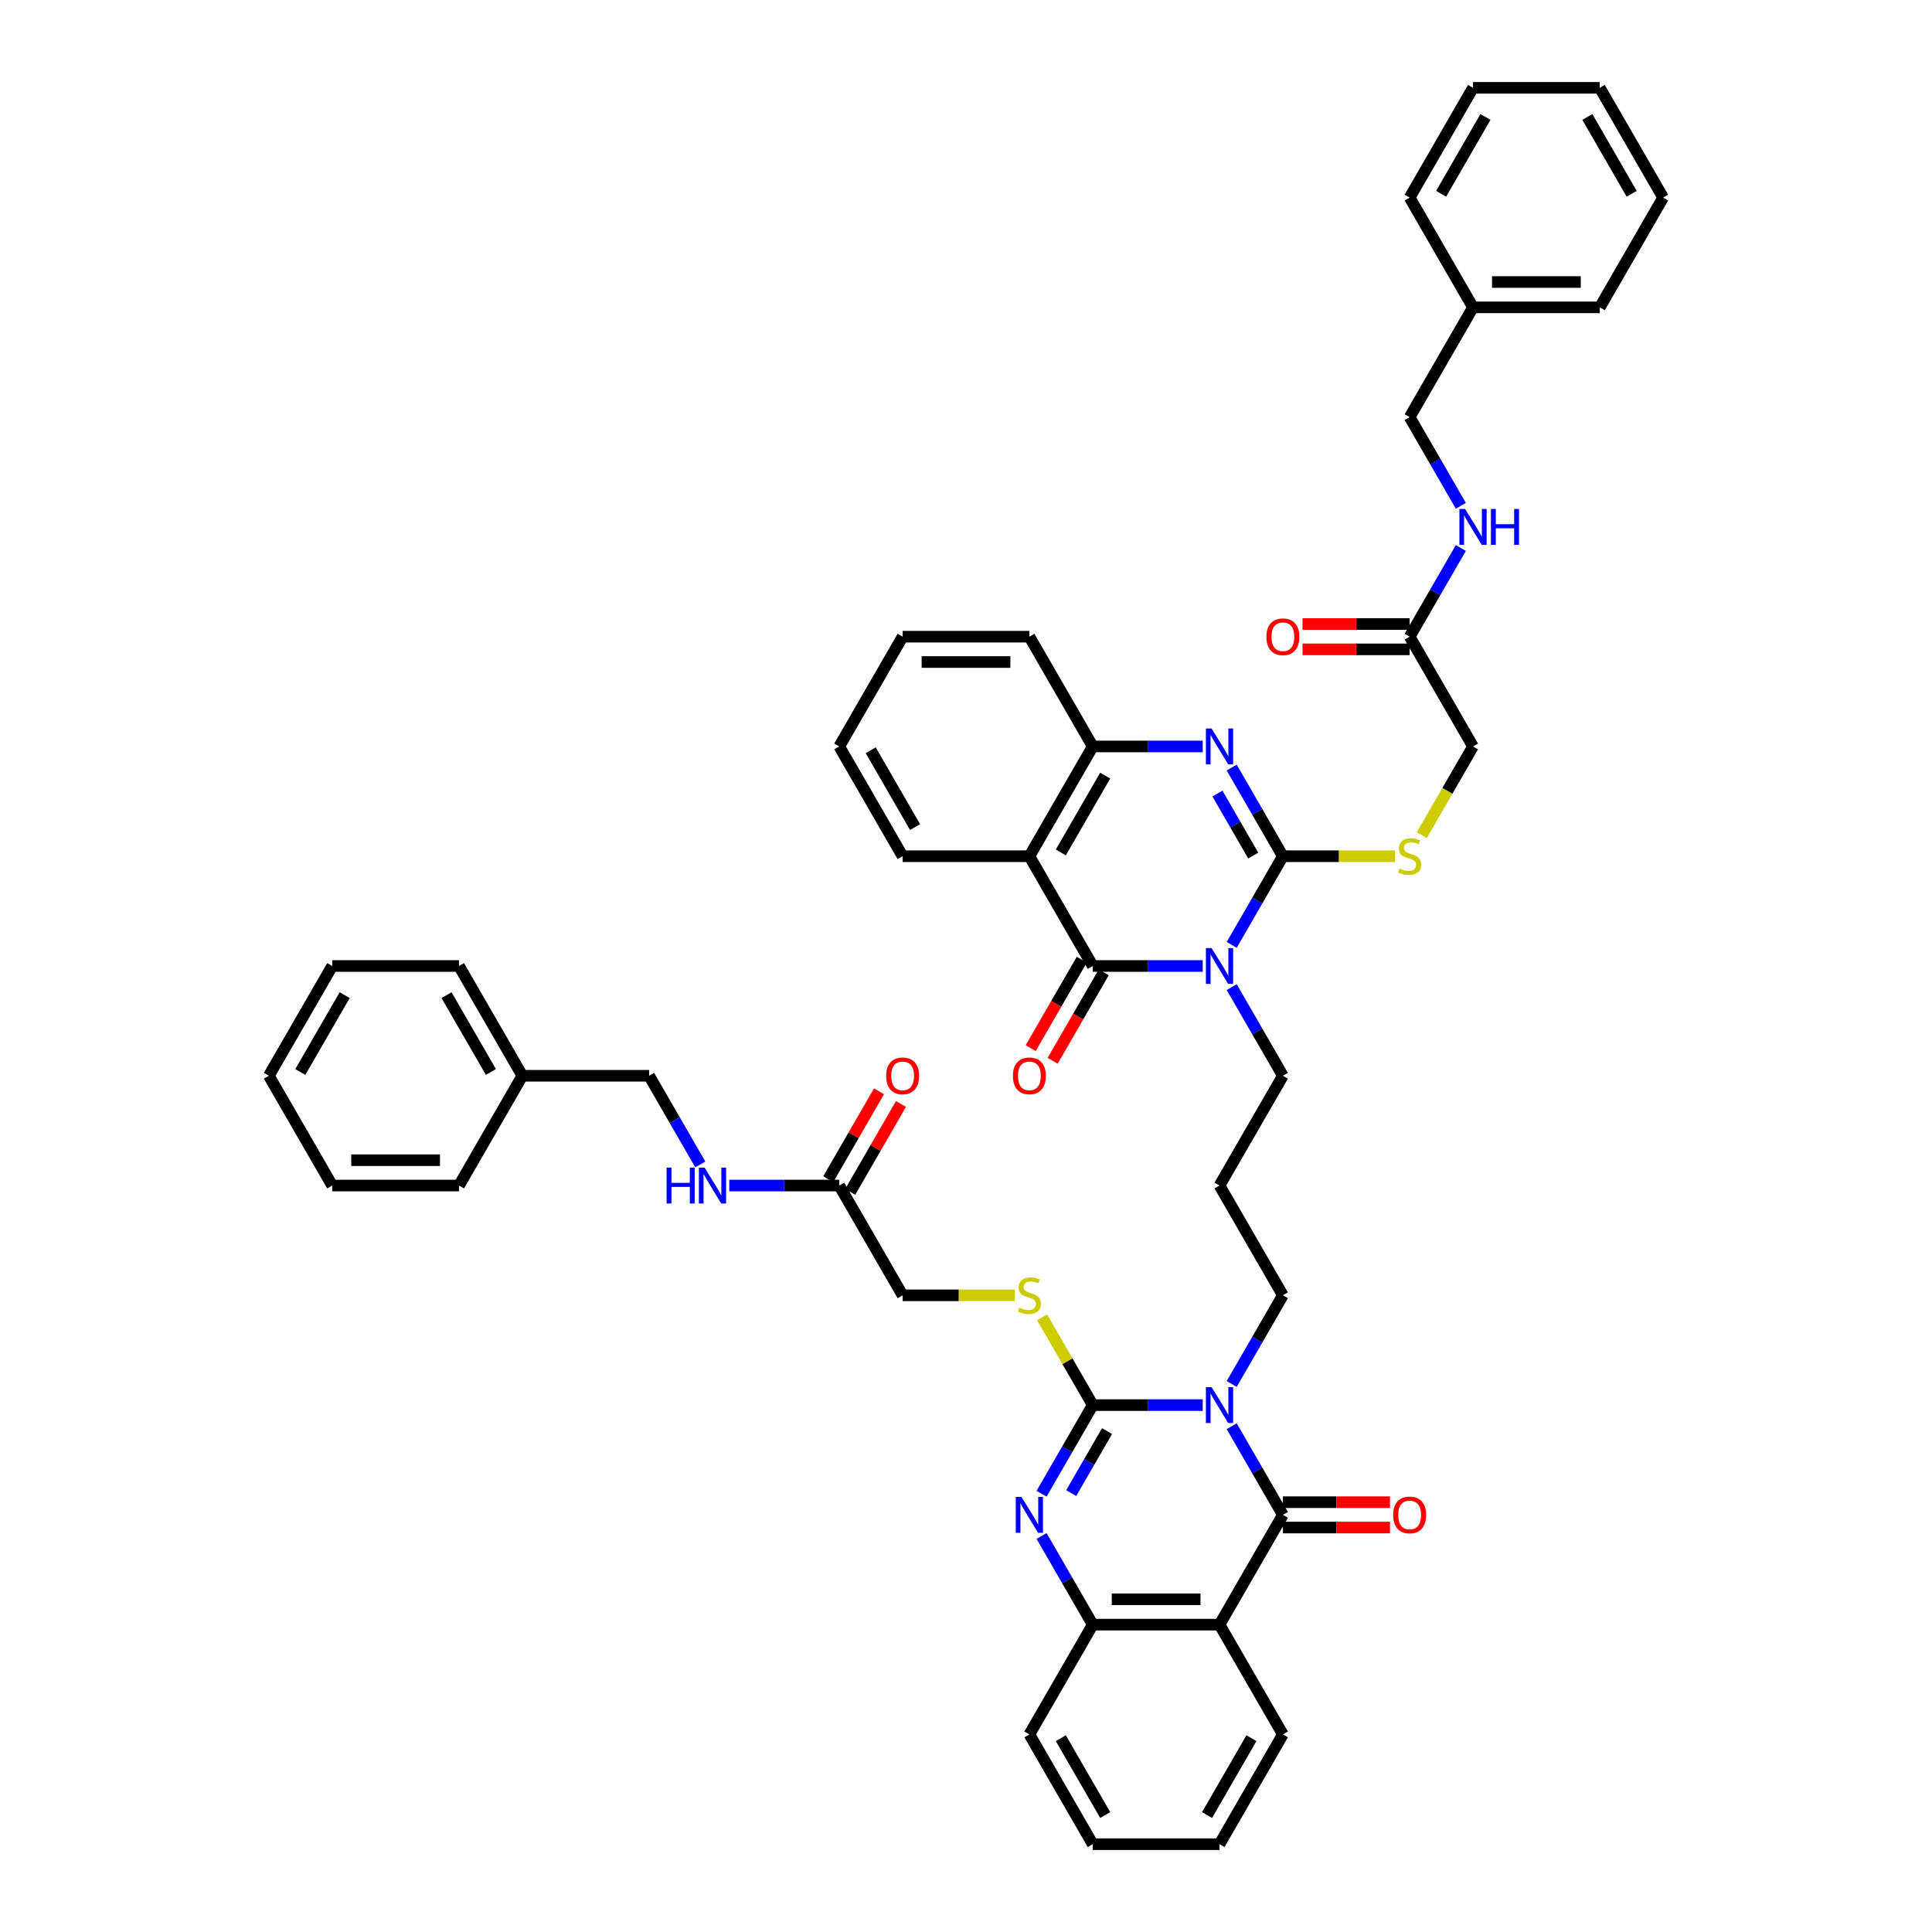 <?xml version='1.0' encoding='iso-8859-1'?>
<svg version='1.1' baseProfile='full'
              xmlns='http://www.w3.org/2000/svg'
                      xmlns:rdkit='http://www.rdkit.org/xml'
                      xmlns:xlink='http://www.w3.org/1999/xlink'
                  xml:space='preserve'
width='1000px' height='1000px' viewBox='0 0 1000 1000'>
<!-- END OF HEADER -->
<rect style='opacity:1.0;fill:#FFFFFF;stroke:none' width='1000' height='1000' x='0' y='0'> </rect>
<path class='bond-1' d='M 637.527,489.07 L 650.773,466.126' style='fill:none;fill-rule:evenodd;stroke:#0000FF;stroke-width:6px;stroke-linecap:butt;stroke-linejoin:miter;stroke-opacity:1' />
<path class='bond-1' d='M 650.773,466.126 L 664.02,443.182' style='fill:none;fill-rule:evenodd;stroke:#000000;stroke-width:6px;stroke-linecap:butt;stroke-linejoin:miter;stroke-opacity:1' />
<path class='bond-3' d='M 622.529,500 L 594.069,500' style='fill:none;fill-rule:evenodd;stroke:#0000FF;stroke-width:6px;stroke-linecap:butt;stroke-linejoin:miter;stroke-opacity:1' />
<path class='bond-3' d='M 594.069,500 L 565.608,500' style='fill:none;fill-rule:evenodd;stroke:#000000;stroke-width:6px;stroke-linecap:butt;stroke-linejoin:miter;stroke-opacity:1' />
<path class='bond-19' d='M 637.527,510.93 L 650.773,533.874' style='fill:none;fill-rule:evenodd;stroke:#0000FF;stroke-width:6px;stroke-linecap:butt;stroke-linejoin:miter;stroke-opacity:1' />
<path class='bond-19' d='M 650.773,533.874 L 664.02,556.818' style='fill:none;fill-rule:evenodd;stroke:#000000;stroke-width:6px;stroke-linecap:butt;stroke-linejoin:miter;stroke-opacity:1' />
<path class='bond-0' d='M 637.527,716.342 L 650.773,693.398' style='fill:none;fill-rule:evenodd;stroke:#0000FF;stroke-width:6px;stroke-linecap:butt;stroke-linejoin:miter;stroke-opacity:1' />
<path class='bond-0' d='M 650.773,693.398 L 664.02,670.455' style='fill:none;fill-rule:evenodd;stroke:#000000;stroke-width:6px;stroke-linecap:butt;stroke-linejoin:miter;stroke-opacity:1' />
<path class='bond-2' d='M 622.529,727.273 L 594.069,727.273' style='fill:none;fill-rule:evenodd;stroke:#0000FF;stroke-width:6px;stroke-linecap:butt;stroke-linejoin:miter;stroke-opacity:1' />
<path class='bond-2' d='M 594.069,727.273 L 565.608,727.273' style='fill:none;fill-rule:evenodd;stroke:#000000;stroke-width:6px;stroke-linecap:butt;stroke-linejoin:miter;stroke-opacity:1' />
<path class='bond-4' d='M 637.527,738.203 L 650.773,761.147' style='fill:none;fill-rule:evenodd;stroke:#0000FF;stroke-width:6px;stroke-linecap:butt;stroke-linejoin:miter;stroke-opacity:1' />
<path class='bond-4' d='M 650.773,761.147 L 664.02,784.091' style='fill:none;fill-rule:evenodd;stroke:#000000;stroke-width:6px;stroke-linecap:butt;stroke-linejoin:miter;stroke-opacity:1' />
<path class='bond-5' d='M 664.02,443.182 L 650.773,420.238' style='fill:none;fill-rule:evenodd;stroke:#000000;stroke-width:6px;stroke-linecap:butt;stroke-linejoin:miter;stroke-opacity:1' />
<path class='bond-5' d='M 650.773,420.238 L 637.527,397.294' style='fill:none;fill-rule:evenodd;stroke:#0000FF;stroke-width:6px;stroke-linecap:butt;stroke-linejoin:miter;stroke-opacity:1' />
<path class='bond-5' d='M 648.682,442.859 L 639.41,426.799' style='fill:none;fill-rule:evenodd;stroke:#000000;stroke-width:6px;stroke-linecap:butt;stroke-linejoin:miter;stroke-opacity:1' />
<path class='bond-5' d='M 639.41,426.799 L 630.137,410.738' style='fill:none;fill-rule:evenodd;stroke:#0000FF;stroke-width:6px;stroke-linecap:butt;stroke-linejoin:miter;stroke-opacity:1' />
<path class='bond-11' d='M 664.02,443.182 L 693.025,443.182' style='fill:none;fill-rule:evenodd;stroke:#000000;stroke-width:6px;stroke-linecap:butt;stroke-linejoin:miter;stroke-opacity:1' />
<path class='bond-11' d='M 693.025,443.182 L 722.031,443.182' style='fill:none;fill-rule:evenodd;stroke:#CCCC00;stroke-width:6px;stroke-linecap:butt;stroke-linejoin:miter;stroke-opacity:1' />
<path class='bond-6' d='M 565.608,727.273 L 552.361,750.217' style='fill:none;fill-rule:evenodd;stroke:#000000;stroke-width:6px;stroke-linecap:butt;stroke-linejoin:miter;stroke-opacity:1' />
<path class='bond-6' d='M 552.361,750.217 L 539.115,773.161' style='fill:none;fill-rule:evenodd;stroke:#0000FF;stroke-width:6px;stroke-linecap:butt;stroke-linejoin:miter;stroke-opacity:1' />
<path class='bond-6' d='M 572.998,740.717 L 563.725,756.777' style='fill:none;fill-rule:evenodd;stroke:#000000;stroke-width:6px;stroke-linecap:butt;stroke-linejoin:miter;stroke-opacity:1' />
<path class='bond-6' d='M 563.725,756.777 L 554.452,772.838' style='fill:none;fill-rule:evenodd;stroke:#0000FF;stroke-width:6px;stroke-linecap:butt;stroke-linejoin:miter;stroke-opacity:1' />
<path class='bond-12' d='M 565.608,727.273 L 552.498,704.565' style='fill:none;fill-rule:evenodd;stroke:#000000;stroke-width:6px;stroke-linecap:butt;stroke-linejoin:miter;stroke-opacity:1' />
<path class='bond-12' d='M 552.498,704.565 L 539.387,681.857' style='fill:none;fill-rule:evenodd;stroke:#CCCC00;stroke-width:6px;stroke-linecap:butt;stroke-linejoin:miter;stroke-opacity:1' />
<path class='bond-7' d='M 565.608,500 L 532.804,443.182' style='fill:none;fill-rule:evenodd;stroke:#000000;stroke-width:6px;stroke-linecap:butt;stroke-linejoin:miter;stroke-opacity:1' />
<path class='bond-15' d='M 559.926,496.72 L 546.71,519.611' style='fill:none;fill-rule:evenodd;stroke:#000000;stroke-width:6px;stroke-linecap:butt;stroke-linejoin:miter;stroke-opacity:1' />
<path class='bond-15' d='M 546.71,519.611 L 533.493,542.503' style='fill:none;fill-rule:evenodd;stroke:#FF0000;stroke-width:6px;stroke-linecap:butt;stroke-linejoin:miter;stroke-opacity:1' />
<path class='bond-15' d='M 571.29,503.28 L 558.073,526.172' style='fill:none;fill-rule:evenodd;stroke:#000000;stroke-width:6px;stroke-linecap:butt;stroke-linejoin:miter;stroke-opacity:1' />
<path class='bond-15' d='M 558.073,526.172 L 544.857,549.063' style='fill:none;fill-rule:evenodd;stroke:#FF0000;stroke-width:6px;stroke-linecap:butt;stroke-linejoin:miter;stroke-opacity:1' />
<path class='bond-8' d='M 664.02,784.091 L 631.216,840.909' style='fill:none;fill-rule:evenodd;stroke:#000000;stroke-width:6px;stroke-linecap:butt;stroke-linejoin:miter;stroke-opacity:1' />
<path class='bond-16' d='M 664.02,790.652 L 691.739,790.652' style='fill:none;fill-rule:evenodd;stroke:#000000;stroke-width:6px;stroke-linecap:butt;stroke-linejoin:miter;stroke-opacity:1' />
<path class='bond-16' d='M 691.739,790.652 L 719.459,790.652' style='fill:none;fill-rule:evenodd;stroke:#FF0000;stroke-width:6px;stroke-linecap:butt;stroke-linejoin:miter;stroke-opacity:1' />
<path class='bond-16' d='M 664.02,777.53 L 691.739,777.53' style='fill:none;fill-rule:evenodd;stroke:#000000;stroke-width:6px;stroke-linecap:butt;stroke-linejoin:miter;stroke-opacity:1' />
<path class='bond-16' d='M 691.739,777.53 L 719.459,777.53' style='fill:none;fill-rule:evenodd;stroke:#FF0000;stroke-width:6px;stroke-linecap:butt;stroke-linejoin:miter;stroke-opacity:1' />
<path class='bond-48' d='M 622.529,386.364 L 594.069,386.364' style='fill:none;fill-rule:evenodd;stroke:#0000FF;stroke-width:6px;stroke-linecap:butt;stroke-linejoin:miter;stroke-opacity:1' />
<path class='bond-48' d='M 594.069,386.364 L 565.608,386.364' style='fill:none;fill-rule:evenodd;stroke:#000000;stroke-width:6px;stroke-linecap:butt;stroke-linejoin:miter;stroke-opacity:1' />
<path class='bond-50' d='M 539.115,795.021 L 552.361,817.965' style='fill:none;fill-rule:evenodd;stroke:#0000FF;stroke-width:6px;stroke-linecap:butt;stroke-linejoin:miter;stroke-opacity:1' />
<path class='bond-50' d='M 552.361,817.965 L 565.608,840.909' style='fill:none;fill-rule:evenodd;stroke:#000000;stroke-width:6px;stroke-linecap:butt;stroke-linejoin:miter;stroke-opacity:1' />
<path class='bond-9' d='M 532.804,443.182 L 565.608,386.364' style='fill:none;fill-rule:evenodd;stroke:#000000;stroke-width:6px;stroke-linecap:butt;stroke-linejoin:miter;stroke-opacity:1' />
<path class='bond-9' d='M 549.088,441.22 L 572.051,401.447' style='fill:none;fill-rule:evenodd;stroke:#000000;stroke-width:6px;stroke-linecap:butt;stroke-linejoin:miter;stroke-opacity:1' />
<path class='bond-28' d='M 532.804,443.182 L 467.196,443.182' style='fill:none;fill-rule:evenodd;stroke:#000000;stroke-width:6px;stroke-linecap:butt;stroke-linejoin:miter;stroke-opacity:1' />
<path class='bond-10' d='M 631.216,840.909 L 565.608,840.909' style='fill:none;fill-rule:evenodd;stroke:#000000;stroke-width:6px;stroke-linecap:butt;stroke-linejoin:miter;stroke-opacity:1' />
<path class='bond-10' d='M 621.375,827.787 L 575.449,827.787' style='fill:none;fill-rule:evenodd;stroke:#000000;stroke-width:6px;stroke-linecap:butt;stroke-linejoin:miter;stroke-opacity:1' />
<path class='bond-29' d='M 631.216,840.909 L 664.02,897.727' style='fill:none;fill-rule:evenodd;stroke:#000000;stroke-width:6px;stroke-linecap:butt;stroke-linejoin:miter;stroke-opacity:1' />
<path class='bond-32' d='M 565.608,386.364 L 532.804,329.545' style='fill:none;fill-rule:evenodd;stroke:#000000;stroke-width:6px;stroke-linecap:butt;stroke-linejoin:miter;stroke-opacity:1' />
<path class='bond-33' d='M 565.608,840.909 L 532.804,897.727' style='fill:none;fill-rule:evenodd;stroke:#000000;stroke-width:6px;stroke-linecap:butt;stroke-linejoin:miter;stroke-opacity:1' />
<path class='bond-24' d='M 735.923,432.278 L 749.178,409.321' style='fill:none;fill-rule:evenodd;stroke:#CCCC00;stroke-width:6px;stroke-linecap:butt;stroke-linejoin:miter;stroke-opacity:1' />
<path class='bond-24' d='M 749.178,409.321 L 762.432,386.364' style='fill:none;fill-rule:evenodd;stroke:#000000;stroke-width:6px;stroke-linecap:butt;stroke-linejoin:miter;stroke-opacity:1' />
<path class='bond-23' d='M 525.207,670.455 L 496.201,670.455' style='fill:none;fill-rule:evenodd;stroke:#CCCC00;stroke-width:6px;stroke-linecap:butt;stroke-linejoin:miter;stroke-opacity:1' />
<path class='bond-23' d='M 496.201,670.455 L 467.196,670.455' style='fill:none;fill-rule:evenodd;stroke:#000000;stroke-width:6px;stroke-linecap:butt;stroke-linejoin:miter;stroke-opacity:1' />
<path class='bond-13' d='M 434.392,613.636 L 467.196,670.455' style='fill:none;fill-rule:evenodd;stroke:#000000;stroke-width:6px;stroke-linecap:butt;stroke-linejoin:miter;stroke-opacity:1' />
<path class='bond-17' d='M 434.392,613.636 L 405.931,613.636' style='fill:none;fill-rule:evenodd;stroke:#000000;stroke-width:6px;stroke-linecap:butt;stroke-linejoin:miter;stroke-opacity:1' />
<path class='bond-17' d='M 405.931,613.636 L 377.471,613.636' style='fill:none;fill-rule:evenodd;stroke:#0000FF;stroke-width:6px;stroke-linecap:butt;stroke-linejoin:miter;stroke-opacity:1' />
<path class='bond-22' d='M 440.074,616.917 L 453.207,594.17' style='fill:none;fill-rule:evenodd;stroke:#000000;stroke-width:6px;stroke-linecap:butt;stroke-linejoin:miter;stroke-opacity:1' />
<path class='bond-22' d='M 453.207,594.17 L 466.34,571.423' style='fill:none;fill-rule:evenodd;stroke:#FF0000;stroke-width:6px;stroke-linecap:butt;stroke-linejoin:miter;stroke-opacity:1' />
<path class='bond-22' d='M 428.71,610.356 L 441.843,587.609' style='fill:none;fill-rule:evenodd;stroke:#000000;stroke-width:6px;stroke-linecap:butt;stroke-linejoin:miter;stroke-opacity:1' />
<path class='bond-22' d='M 441.843,587.609 L 454.976,564.862' style='fill:none;fill-rule:evenodd;stroke:#FF0000;stroke-width:6px;stroke-linecap:butt;stroke-linejoin:miter;stroke-opacity:1' />
<path class='bond-14' d='M 729.628,329.545 L 762.432,386.364' style='fill:none;fill-rule:evenodd;stroke:#000000;stroke-width:6px;stroke-linecap:butt;stroke-linejoin:miter;stroke-opacity:1' />
<path class='bond-18' d='M 729.628,329.545 L 742.875,306.602' style='fill:none;fill-rule:evenodd;stroke:#000000;stroke-width:6px;stroke-linecap:butt;stroke-linejoin:miter;stroke-opacity:1' />
<path class='bond-18' d='M 742.875,306.602 L 756.121,283.658' style='fill:none;fill-rule:evenodd;stroke:#0000FF;stroke-width:6px;stroke-linecap:butt;stroke-linejoin:miter;stroke-opacity:1' />
<path class='bond-21' d='M 729.628,322.985 L 701.909,322.985' style='fill:none;fill-rule:evenodd;stroke:#000000;stroke-width:6px;stroke-linecap:butt;stroke-linejoin:miter;stroke-opacity:1' />
<path class='bond-21' d='M 701.909,322.985 L 674.189,322.985' style='fill:none;fill-rule:evenodd;stroke:#FF0000;stroke-width:6px;stroke-linecap:butt;stroke-linejoin:miter;stroke-opacity:1' />
<path class='bond-21' d='M 729.628,336.106 L 701.909,336.106' style='fill:none;fill-rule:evenodd;stroke:#000000;stroke-width:6px;stroke-linecap:butt;stroke-linejoin:miter;stroke-opacity:1' />
<path class='bond-21' d='M 701.909,336.106 L 674.189,336.106' style='fill:none;fill-rule:evenodd;stroke:#FF0000;stroke-width:6px;stroke-linecap:butt;stroke-linejoin:miter;stroke-opacity:1' />
<path class='bond-27' d='M 362.473,602.706 L 349.227,579.762' style='fill:none;fill-rule:evenodd;stroke:#0000FF;stroke-width:6px;stroke-linecap:butt;stroke-linejoin:miter;stroke-opacity:1' />
<path class='bond-27' d='M 349.227,579.762 L 335.98,556.818' style='fill:none;fill-rule:evenodd;stroke:#000000;stroke-width:6px;stroke-linecap:butt;stroke-linejoin:miter;stroke-opacity:1' />
<path class='bond-26' d='M 756.121,261.797 L 742.875,238.853' style='fill:none;fill-rule:evenodd;stroke:#0000FF;stroke-width:6px;stroke-linecap:butt;stroke-linejoin:miter;stroke-opacity:1' />
<path class='bond-26' d='M 742.875,238.853 L 729.628,215.909' style='fill:none;fill-rule:evenodd;stroke:#000000;stroke-width:6px;stroke-linecap:butt;stroke-linejoin:miter;stroke-opacity:1' />
<path class='bond-25' d='M 664.02,556.818 L 631.216,613.636' style='fill:none;fill-rule:evenodd;stroke:#000000;stroke-width:6px;stroke-linecap:butt;stroke-linejoin:miter;stroke-opacity:1' />
<path class='bond-20' d='M 664.02,670.455 L 631.216,613.636' style='fill:none;fill-rule:evenodd;stroke:#000000;stroke-width:6px;stroke-linecap:butt;stroke-linejoin:miter;stroke-opacity:1' />
<path class='bond-30' d='M 729.628,215.909 L 762.432,159.091' style='fill:none;fill-rule:evenodd;stroke:#000000;stroke-width:6px;stroke-linecap:butt;stroke-linejoin:miter;stroke-opacity:1' />
<path class='bond-31' d='M 335.98,556.818 L 270.372,556.818' style='fill:none;fill-rule:evenodd;stroke:#000000;stroke-width:6px;stroke-linecap:butt;stroke-linejoin:miter;stroke-opacity:1' />
<path class='bond-38' d='M 467.196,443.182 L 434.392,386.364' style='fill:none;fill-rule:evenodd;stroke:#000000;stroke-width:6px;stroke-linecap:butt;stroke-linejoin:miter;stroke-opacity:1' />
<path class='bond-38' d='M 473.639,428.098 L 450.676,388.326' style='fill:none;fill-rule:evenodd;stroke:#000000;stroke-width:6px;stroke-linecap:butt;stroke-linejoin:miter;stroke-opacity:1' />
<path class='bond-39' d='M 664.02,897.727 L 631.216,954.545' style='fill:none;fill-rule:evenodd;stroke:#000000;stroke-width:6px;stroke-linecap:butt;stroke-linejoin:miter;stroke-opacity:1' />
<path class='bond-39' d='M 647.736,899.689 L 624.773,939.462' style='fill:none;fill-rule:evenodd;stroke:#000000;stroke-width:6px;stroke-linecap:butt;stroke-linejoin:miter;stroke-opacity:1' />
<path class='bond-34' d='M 762.432,159.091 L 828.04,159.091' style='fill:none;fill-rule:evenodd;stroke:#000000;stroke-width:6px;stroke-linecap:butt;stroke-linejoin:miter;stroke-opacity:1' />
<path class='bond-34' d='M 772.273,145.969 L 818.199,145.969' style='fill:none;fill-rule:evenodd;stroke:#000000;stroke-width:6px;stroke-linecap:butt;stroke-linejoin:miter;stroke-opacity:1' />
<path class='bond-35' d='M 762.432,159.091 L 729.628,102.273' style='fill:none;fill-rule:evenodd;stroke:#000000;stroke-width:6px;stroke-linecap:butt;stroke-linejoin:miter;stroke-opacity:1' />
<path class='bond-36' d='M 270.372,556.818 L 237.568,500' style='fill:none;fill-rule:evenodd;stroke:#000000;stroke-width:6px;stroke-linecap:butt;stroke-linejoin:miter;stroke-opacity:1' />
<path class='bond-36' d='M 254.088,554.856 L 231.125,515.084' style='fill:none;fill-rule:evenodd;stroke:#000000;stroke-width:6px;stroke-linecap:butt;stroke-linejoin:miter;stroke-opacity:1' />
<path class='bond-37' d='M 270.372,556.818 L 237.568,613.636' style='fill:none;fill-rule:evenodd;stroke:#000000;stroke-width:6px;stroke-linecap:butt;stroke-linejoin:miter;stroke-opacity:1' />
<path class='bond-49' d='M 532.804,329.545 L 467.196,329.545' style='fill:none;fill-rule:evenodd;stroke:#000000;stroke-width:6px;stroke-linecap:butt;stroke-linejoin:miter;stroke-opacity:1' />
<path class='bond-49' d='M 522.963,342.667 L 477.037,342.667' style='fill:none;fill-rule:evenodd;stroke:#000000;stroke-width:6px;stroke-linecap:butt;stroke-linejoin:miter;stroke-opacity:1' />
<path class='bond-51' d='M 532.804,897.727 L 565.608,954.545' style='fill:none;fill-rule:evenodd;stroke:#000000;stroke-width:6px;stroke-linecap:butt;stroke-linejoin:miter;stroke-opacity:1' />
<path class='bond-51' d='M 549.088,899.689 L 572.051,939.462' style='fill:none;fill-rule:evenodd;stroke:#000000;stroke-width:6px;stroke-linecap:butt;stroke-linejoin:miter;stroke-opacity:1' />
<path class='bond-45' d='M 828.04,159.091 L 860.844,102.273' style='fill:none;fill-rule:evenodd;stroke:#000000;stroke-width:6px;stroke-linecap:butt;stroke-linejoin:miter;stroke-opacity:1' />
<path class='bond-42' d='M 729.628,102.273 L 762.432,45.455' style='fill:none;fill-rule:evenodd;stroke:#000000;stroke-width:6px;stroke-linecap:butt;stroke-linejoin:miter;stroke-opacity:1' />
<path class='bond-42' d='M 745.912,100.311 L 768.875,60.538' style='fill:none;fill-rule:evenodd;stroke:#000000;stroke-width:6px;stroke-linecap:butt;stroke-linejoin:miter;stroke-opacity:1' />
<path class='bond-43' d='M 237.568,500 L 171.96,500' style='fill:none;fill-rule:evenodd;stroke:#000000;stroke-width:6px;stroke-linecap:butt;stroke-linejoin:miter;stroke-opacity:1' />
<path class='bond-44' d='M 237.568,613.636 L 171.96,613.636' style='fill:none;fill-rule:evenodd;stroke:#000000;stroke-width:6px;stroke-linecap:butt;stroke-linejoin:miter;stroke-opacity:1' />
<path class='bond-44' d='M 227.727,600.515 L 181.801,600.515' style='fill:none;fill-rule:evenodd;stroke:#000000;stroke-width:6px;stroke-linecap:butt;stroke-linejoin:miter;stroke-opacity:1' />
<path class='bond-40' d='M 434.392,386.364 L 467.196,329.545' style='fill:none;fill-rule:evenodd;stroke:#000000;stroke-width:6px;stroke-linecap:butt;stroke-linejoin:miter;stroke-opacity:1' />
<path class='bond-41' d='M 631.216,954.545 L 565.608,954.545' style='fill:none;fill-rule:evenodd;stroke:#000000;stroke-width:6px;stroke-linecap:butt;stroke-linejoin:miter;stroke-opacity:1' />
<path class='bond-46' d='M 762.432,45.455 L 828.04,45.455' style='fill:none;fill-rule:evenodd;stroke:#000000;stroke-width:6px;stroke-linecap:butt;stroke-linejoin:miter;stroke-opacity:1' />
<path class='bond-53' d='M 171.96,500 L 139.156,556.818' style='fill:none;fill-rule:evenodd;stroke:#000000;stroke-width:6px;stroke-linecap:butt;stroke-linejoin:miter;stroke-opacity:1' />
<path class='bond-53' d='M 178.403,515.084 L 155.44,554.856' style='fill:none;fill-rule:evenodd;stroke:#000000;stroke-width:6px;stroke-linecap:butt;stroke-linejoin:miter;stroke-opacity:1' />
<path class='bond-47' d='M 171.96,613.636 L 139.156,556.818' style='fill:none;fill-rule:evenodd;stroke:#000000;stroke-width:6px;stroke-linecap:butt;stroke-linejoin:miter;stroke-opacity:1' />
<path class='bond-52' d='M 860.844,102.273 L 828.04,45.455' style='fill:none;fill-rule:evenodd;stroke:#000000;stroke-width:6px;stroke-linecap:butt;stroke-linejoin:miter;stroke-opacity:1' />
<path class='bond-52' d='M 844.56,100.311 L 821.597,60.538' style='fill:none;fill-rule:evenodd;stroke:#000000;stroke-width:6px;stroke-linecap:butt;stroke-linejoin:miter;stroke-opacity:1' />
<path  class='atom-0' d='M 627.109 490.71
L 633.197 500.551
Q 633.801 501.522, 634.772 503.28
Q 635.743 505.039, 635.795 505.144
L 635.795 490.71
L 638.262 490.71
L 638.262 509.29
L 635.717 509.29
L 629.182 498.53
Q 628.421 497.271, 627.608 495.827
Q 626.82 494.384, 626.584 493.938
L 626.584 509.29
L 624.17 509.29
L 624.17 490.71
L 627.109 490.71
' fill='#0000FF'/>
<path  class='atom-1' d='M 627.109 717.983
L 633.197 727.824
Q 633.801 728.795, 634.772 730.553
Q 635.743 732.311, 635.795 732.416
L 635.795 717.983
L 638.262 717.983
L 638.262 736.563
L 635.717 736.563
L 629.182 725.803
Q 628.421 724.543, 627.608 723.1
Q 626.82 721.657, 626.584 721.211
L 626.584 736.563
L 624.17 736.563
L 624.17 717.983
L 627.109 717.983
' fill='#0000FF'/>
<path  class='atom-6' d='M 627.109 377.074
L 633.197 386.915
Q 633.801 387.886, 634.772 389.644
Q 635.743 391.402, 635.795 391.507
L 635.795 377.074
L 638.262 377.074
L 638.262 395.654
L 635.717 395.654
L 629.182 384.894
Q 628.421 383.634, 627.608 382.191
Q 626.82 380.748, 626.584 380.301
L 626.584 395.654
L 624.17 395.654
L 624.17 377.074
L 627.109 377.074
' fill='#0000FF'/>
<path  class='atom-7' d='M 528.697 774.801
L 534.785 784.642
Q 535.389 785.613, 536.36 787.371
Q 537.331 789.13, 537.383 789.235
L 537.383 774.801
L 539.85 774.801
L 539.85 793.381
L 537.305 793.381
L 530.77 782.621
Q 530.009 781.362, 529.196 779.918
Q 528.408 778.475, 528.172 778.029
L 528.172 793.381
L 525.758 793.381
L 525.758 774.801
L 528.697 774.801
' fill='#0000FF'/>
<path  class='atom-12' d='M 724.379 449.559
Q 724.589 449.638, 725.455 450.005
Q 726.321 450.372, 727.266 450.609
Q 728.237 450.819, 729.182 450.819
Q 730.94 450.819, 731.964 449.979
Q 732.987 449.113, 732.987 447.617
Q 732.987 446.593, 732.462 445.964
Q 731.964 445.334, 731.176 444.993
Q 730.389 444.651, 729.077 444.258
Q 727.424 443.759, 726.426 443.287
Q 725.455 442.814, 724.747 441.817
Q 724.064 440.82, 724.064 439.14
Q 724.064 436.805, 725.639 435.361
Q 727.24 433.918, 730.389 433.918
Q 732.541 433.918, 734.982 434.941
L 734.378 436.962
Q 732.147 436.044, 730.468 436.044
Q 728.657 436.044, 727.66 436.805
Q 726.662 437.54, 726.689 438.825
Q 726.689 439.823, 727.187 440.426
Q 727.712 441.03, 728.447 441.371
Q 729.208 441.712, 730.468 442.106
Q 732.147 442.631, 733.145 443.156
Q 734.142 443.68, 734.85 444.756
Q 735.585 445.806, 735.585 447.617
Q 735.585 450.189, 733.853 451.58
Q 732.147 452.944, 729.287 452.944
Q 727.633 452.944, 726.374 452.577
Q 725.14 452.236, 723.671 451.632
L 724.379 449.559
' fill='#CCCC00'/>
<path  class='atom-13' d='M 527.555 676.832
Q 527.765 676.91, 528.631 677.278
Q 529.497 677.645, 530.442 677.881
Q 531.413 678.091, 532.358 678.091
Q 534.116 678.091, 535.14 677.252
Q 536.163 676.386, 536.163 674.89
Q 536.163 673.866, 535.638 673.236
Q 535.14 672.606, 534.352 672.265
Q 533.565 671.924, 532.253 671.531
Q 530.6 671.032, 529.602 670.56
Q 528.631 670.087, 527.923 669.09
Q 527.24 668.093, 527.24 666.413
Q 527.24 664.077, 528.815 662.634
Q 530.416 661.191, 533.565 661.191
Q 535.717 661.191, 538.158 662.214
L 537.554 664.235
Q 535.323 663.316, 533.644 663.316
Q 531.833 663.316, 530.836 664.077
Q 529.839 664.812, 529.865 666.098
Q 529.865 667.095, 530.363 667.699
Q 530.888 668.303, 531.623 668.644
Q 532.384 668.985, 533.644 669.379
Q 535.323 669.903, 536.321 670.428
Q 537.318 670.953, 538.026 672.029
Q 538.761 673.079, 538.761 674.89
Q 538.761 677.461, 537.029 678.852
Q 535.323 680.217, 532.463 680.217
Q 530.81 680.217, 529.55 679.85
Q 528.316 679.508, 526.847 678.905
L 527.555 676.832
' fill='#CCCC00'/>
<path  class='atom-16' d='M 524.275 556.871
Q 524.275 552.409, 526.479 549.916
Q 528.684 547.423, 532.804 547.423
Q 536.924 547.423, 539.129 549.916
Q 541.333 552.409, 541.333 556.871
Q 541.333 561.384, 539.102 563.956
Q 536.872 566.502, 532.804 566.502
Q 528.71 566.502, 526.479 563.956
Q 524.275 561.411, 524.275 556.871
M 532.804 564.402
Q 535.638 564.402, 537.16 562.513
Q 538.709 560.597, 538.709 556.871
Q 538.709 553.223, 537.16 551.386
Q 535.638 549.523, 532.804 549.523
Q 529.97 549.523, 528.421 551.36
Q 526.899 553.197, 526.899 556.871
Q 526.899 560.623, 528.421 562.513
Q 529.97 564.402, 532.804 564.402
' fill='#FF0000'/>
<path  class='atom-17' d='M 721.099 784.143
Q 721.099 779.682, 723.303 777.189
Q 725.508 774.696, 729.628 774.696
Q 733.748 774.696, 735.953 777.189
Q 738.157 779.682, 738.157 784.143
Q 738.157 788.657, 735.926 791.229
Q 733.696 793.775, 729.628 793.775
Q 725.534 793.775, 723.303 791.229
Q 721.099 788.683, 721.099 784.143
M 729.628 791.675
Q 732.462 791.675, 733.984 789.786
Q 735.533 787.87, 735.533 784.143
Q 735.533 780.496, 733.984 778.659
Q 732.462 776.795, 729.628 776.795
Q 726.794 776.795, 725.245 778.632
Q 723.723 780.469, 723.723 784.143
Q 723.723 787.896, 725.245 789.786
Q 726.794 791.675, 729.628 791.675
' fill='#FF0000'/>
<path  class='atom-18' d='M 345.021 604.346
L 347.54 604.346
L 347.54 612.245
L 357.04 612.245
L 357.04 604.346
L 359.56 604.346
L 359.56 622.926
L 357.04 622.926
L 357.04 614.345
L 347.54 614.345
L 347.54 622.926
L 345.021 622.926
L 345.021 604.346
' fill='#0000FF'/>
<path  class='atom-18' d='M 364.677 604.346
L 370.765 614.187
Q 371.369 615.158, 372.34 616.917
Q 373.311 618.675, 373.363 618.78
L 373.363 604.346
L 375.83 604.346
L 375.83 622.926
L 373.285 622.926
L 366.75 612.167
Q 365.989 610.907, 365.176 609.464
Q 364.388 608.02, 364.152 607.574
L 364.152 622.926
L 361.738 622.926
L 361.738 604.346
L 364.677 604.346
' fill='#0000FF'/>
<path  class='atom-19' d='M 758.325 263.437
L 764.413 273.278
Q 765.017 274.249, 765.988 276.008
Q 766.959 277.766, 767.011 277.871
L 767.011 263.437
L 769.478 263.437
L 769.478 282.017
L 766.933 282.017
L 760.398 271.258
Q 759.637 269.998, 758.824 268.555
Q 758.036 267.111, 757.8 266.665
L 757.8 282.017
L 755.386 282.017
L 755.386 263.437
L 758.325 263.437
' fill='#0000FF'/>
<path  class='atom-19' d='M 771.709 263.437
L 774.228 263.437
L 774.228 271.336
L 783.728 271.336
L 783.728 263.437
L 786.248 263.437
L 786.248 282.017
L 783.728 282.017
L 783.728 273.436
L 774.228 273.436
L 774.228 282.017
L 771.709 282.017
L 771.709 263.437
' fill='#0000FF'/>
<path  class='atom-22' d='M 655.491 329.598
Q 655.491 325.137, 657.695 322.643
Q 659.9 320.15, 664.02 320.15
Q 668.14 320.15, 670.345 322.643
Q 672.549 325.137, 672.549 329.598
Q 672.549 334.112, 670.318 336.684
Q 668.088 339.229, 664.02 339.229
Q 659.926 339.229, 657.695 336.684
Q 655.491 334.138, 655.491 329.598
M 664.02 337.13
Q 666.854 337.13, 668.376 335.24
Q 669.925 333.324, 669.925 329.598
Q 669.925 325.95, 668.376 324.113
Q 666.854 322.25, 664.02 322.25
Q 661.186 322.25, 659.637 324.087
Q 658.115 325.924, 658.115 329.598
Q 658.115 333.351, 659.637 335.24
Q 661.186 337.13, 664.02 337.13
' fill='#FF0000'/>
<path  class='atom-23' d='M 458.667 556.871
Q 458.667 552.409, 460.871 549.916
Q 463.076 547.423, 467.196 547.423
Q 471.316 547.423, 473.521 549.916
Q 475.725 552.409, 475.725 556.871
Q 475.725 561.384, 473.494 563.956
Q 471.264 566.502, 467.196 566.502
Q 463.102 566.502, 460.871 563.956
Q 458.667 561.411, 458.667 556.871
M 467.196 564.402
Q 470.03 564.402, 471.552 562.513
Q 473.101 560.597, 473.101 556.871
Q 473.101 553.223, 471.552 551.386
Q 470.03 549.523, 467.196 549.523
Q 464.362 549.523, 462.813 551.36
Q 461.291 553.197, 461.291 556.871
Q 461.291 560.623, 462.813 562.513
Q 464.362 564.402, 467.196 564.402
' fill='#FF0000'/>
</svg>

